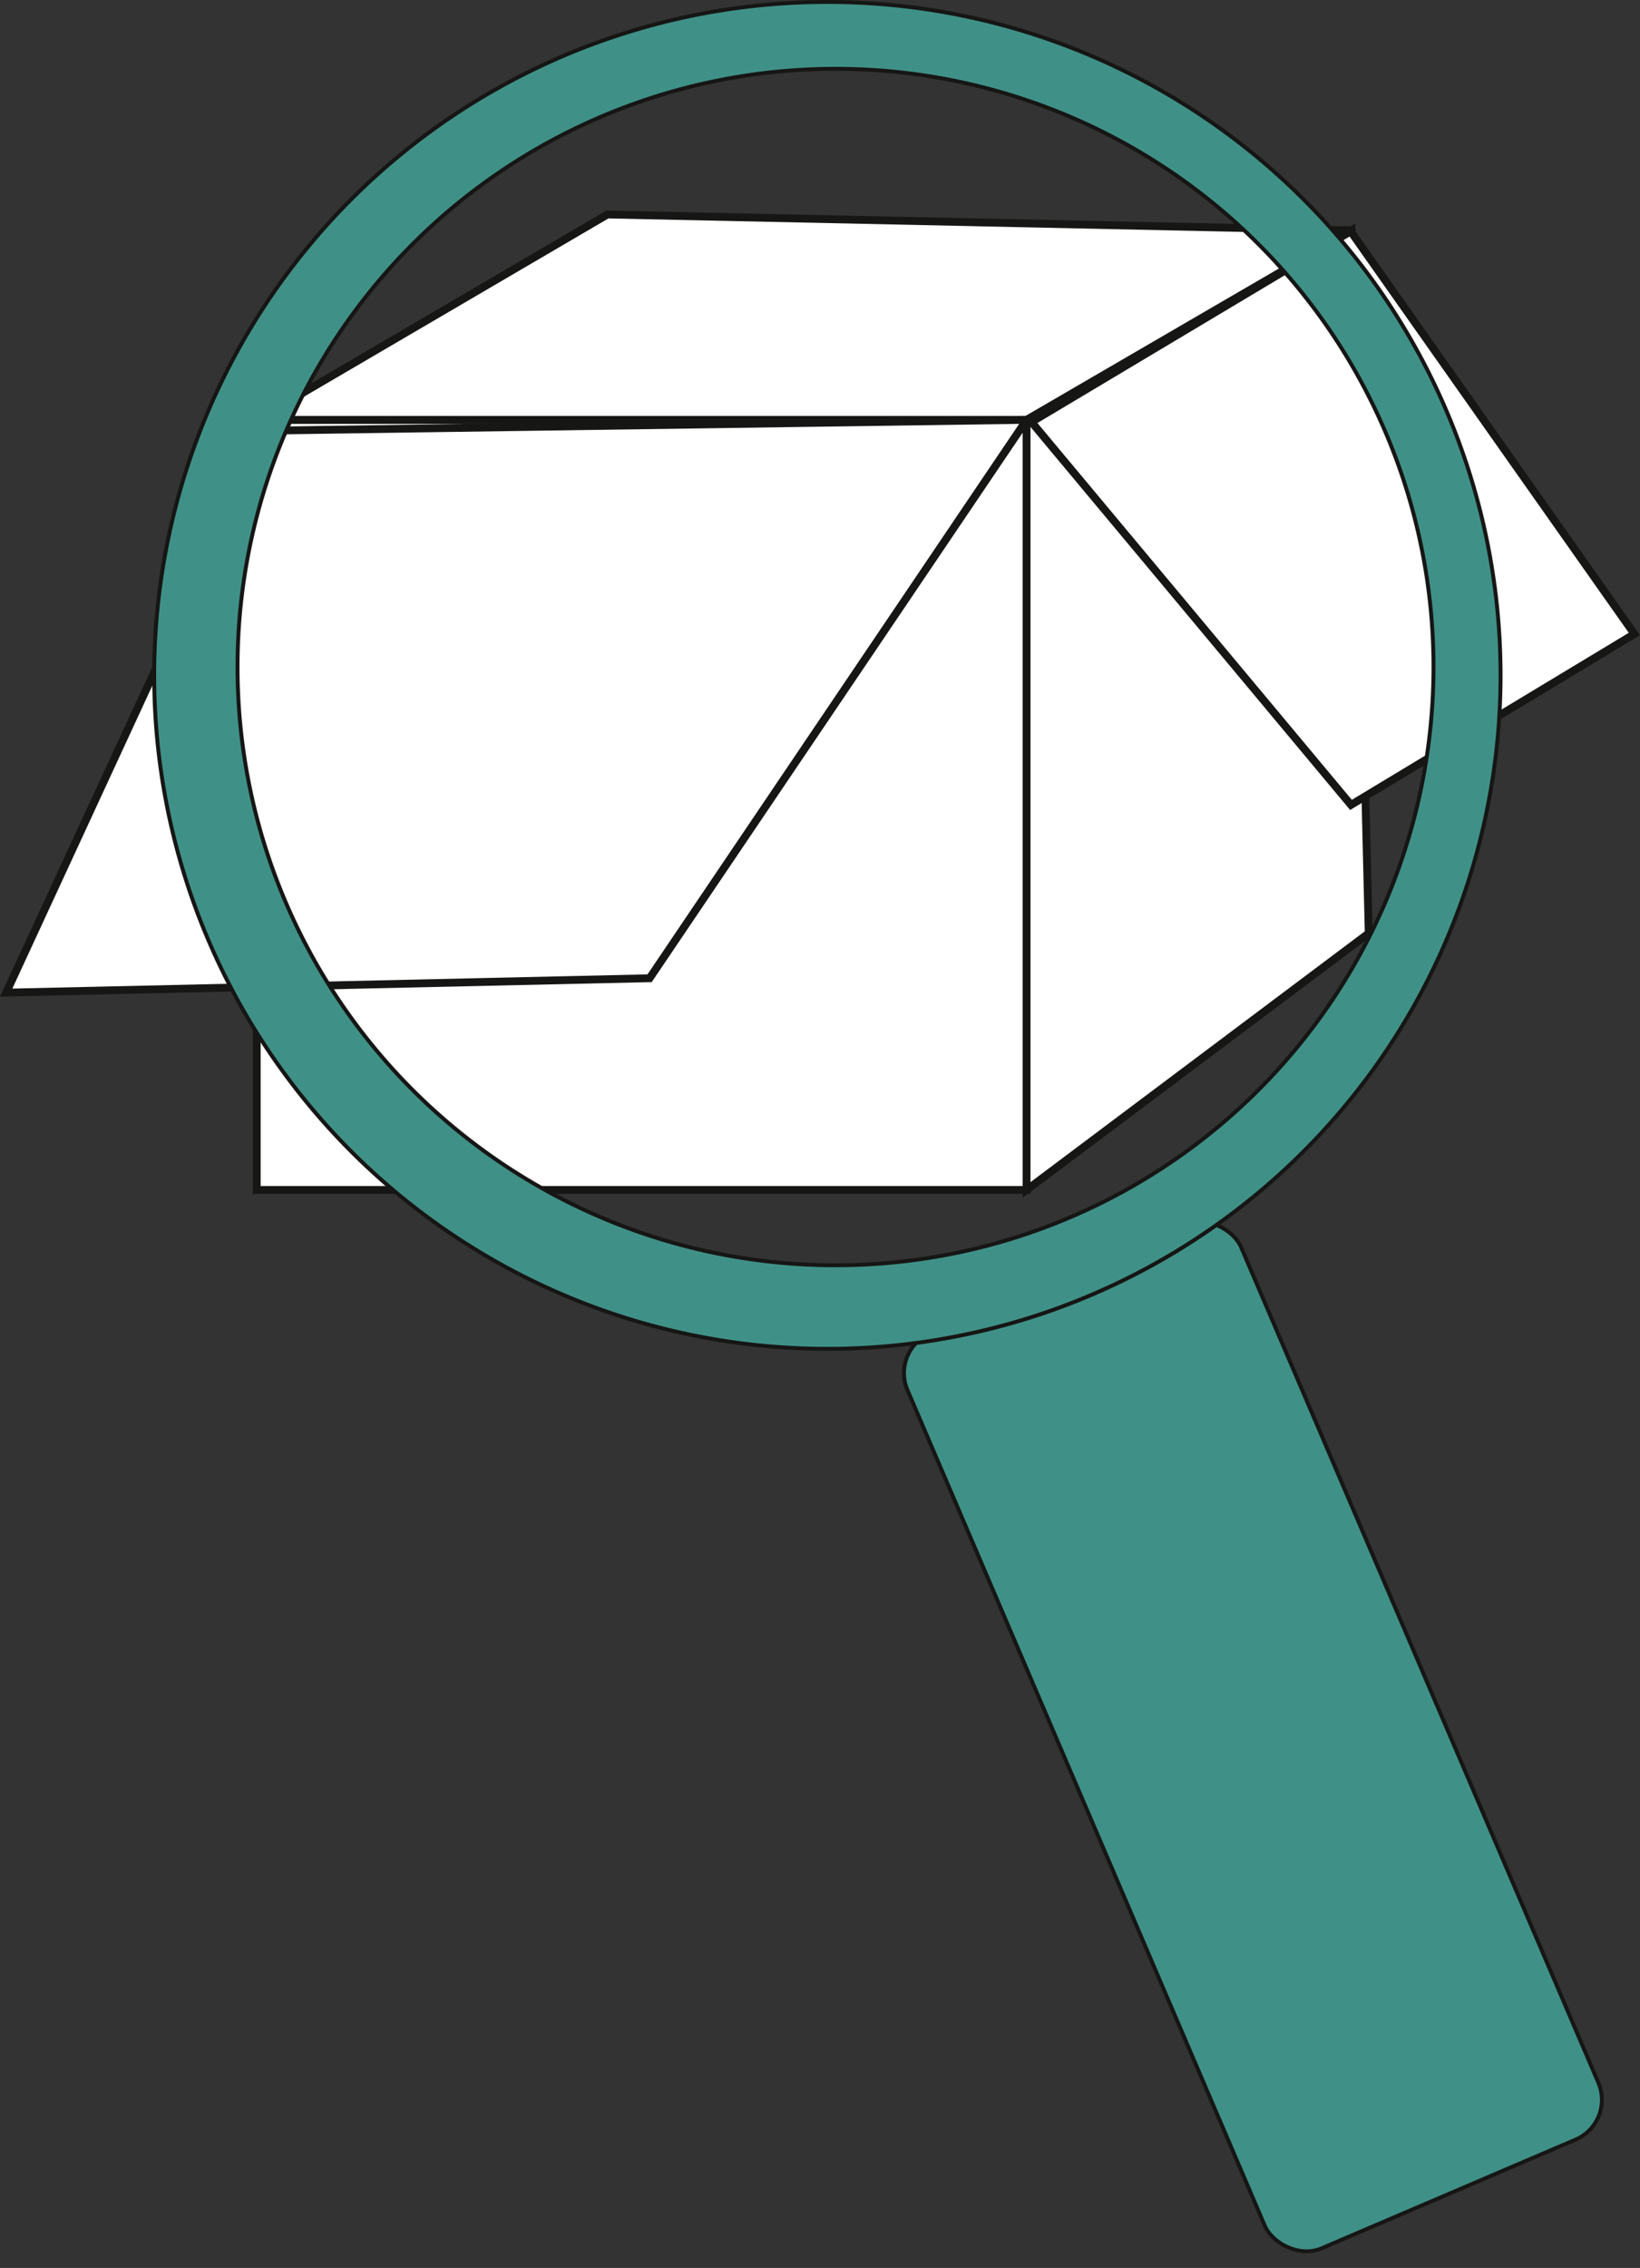 <svg xmlns="http://www.w3.org/2000/svg" width="104.833" height="144.918" viewBox="0 0 104.833 144.918">
  <rect x="0" y="0" width="104.833" height="144.918" fill="#333333" stroke="none"/>
  <g id="Gruppe_308" data-name="Gruppe 308" transform="translate(-384.259 -182.744)">
    <rect id="Rechteck_147" data-name="Rechteck 147" width="49.209" height="49.209" transform="translate(400.671 209.571)" fill="#fff" stroke="#161615" stroke-miterlimit="10" stroke-width="0.5"/>
    <path id="Pfad_555" data-name="Pfad 555" d="M414.478,250.862V201.652l20.777-12.112,1.094,44.919Z" transform="translate(35.403 7.919)" fill="#fff" stroke="#161615" stroke-miterlimit="10" stroke-width="0.5"/>
    <path id="Pfad_556" data-name="Pfad 556" d="M414.395,189.078l47.5,1.01a.032.032,0,0,1,.017.059L441.186,202.2H391.977Z" transform="translate(8.693 7.371)" fill="#fff" stroke="#161615" stroke-miterlimit="10" stroke-width="0.5"/>
    <rect id="Rechteck_148" data-name="Rechteck 148" width="23.199" height="63.598" rx="2.766" transform="translate(441.179 269.025) rotate(-23.159)" fill="#3f9187" stroke="#161615" stroke-miterlimit="10" stroke-width="0.25"/>
    <path id="Pfad_557" data-name="Pfad 557" d="M401.253,195.768l-16.6,35.911,41.13-.92,24.1-35.681Z" transform="translate(0 14.493)" fill="#fff" stroke="#161615" stroke-miterlimit="10" stroke-width="0.5"/>
    <path id="Pfad_558" data-name="Pfad 558" d="M414.621,201.755l20.423,24.466L453.16,215.3,435.025,189.57Z" transform="translate(35.573 7.955)" fill="#fff" stroke="#161615" stroke-miterlimit="10" stroke-width="0.5"/>
    <g id="Gruppe_307" data-name="Gruppe 307" transform="translate(394.117 182.869)">
      <g id="Gruppe_306" data-name="Gruppe 306">
        <path id="Pfad_559" data-name="Pfad 559" d="M432.012,182.869A43.032,43.032,0,1,0,475.043,225.9,43.03,43.03,0,0,0,432.012,182.869Zm.521,80.723a38.225,38.225,0,1,1,38.224-38.226A38.225,38.225,0,0,1,432.532,263.592Z" transform="translate(-388.981 -182.869)" fill="#3f9187" stroke="#161615" stroke-miterlimit="10" stroke-width="0.25"/>
      </g>
    </g>
  </g>
</svg>
